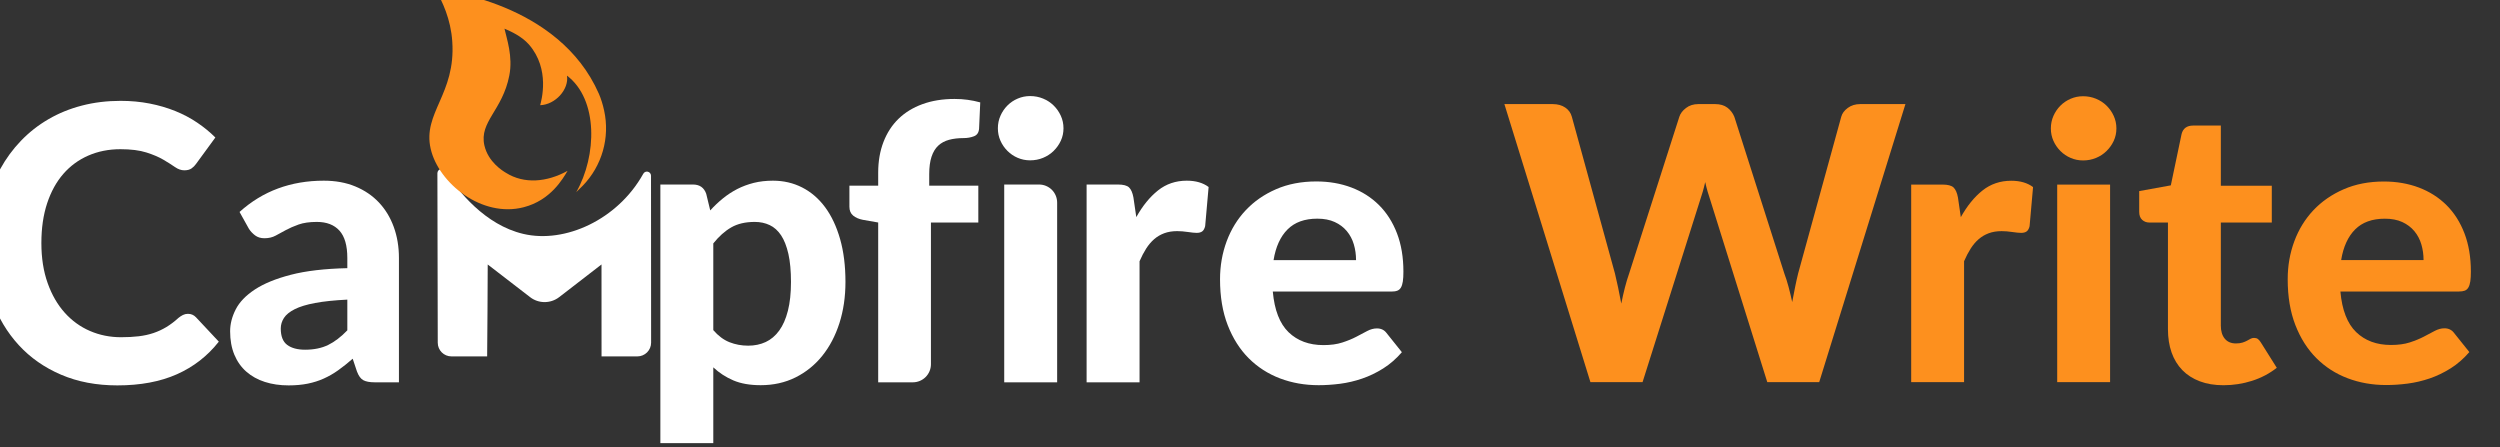 <?xml version="1.0" encoding="UTF-8" standalone="no"?>
<!DOCTYPE svg PUBLIC "-//W3C//DTD SVG 1.1//EN" "http://www.w3.org/Graphics/SVG/1.1/DTD/svg11.dtd">
<svg width="100%" height="100%" viewBox="0 0 632 113" version="1.1" xmlns="http://www.w3.org/2000/svg" xmlns:xlink="http://www.w3.org/1999/xlink" xml:space="preserve" xmlns:serif="http://www.serif.com/" style="fill-rule:evenodd;clip-rule:evenodd;stroke-linejoin:round;stroke-miterlimit:2;">
    <rect x="0" y="0" width="632" height="113" fill="#333333" stroke="none"/>
    <g transform="matrix(1,0,0,1,0,-1096.21)">
        <g id="_2021-Campfire-Write-Combination-Logomark--White" serif:id="2021 Campfire Write Combination Logomark, White" transform="matrix(1.756,0,0,1,-19230,-3945.57)">
            <rect x="10948.3" y="5041.78" width="359.272" height="112.017" style="fill:none;"/>
            <clipPath id="_clip1">
                <rect x="10948.3" y="5041.78" width="359.272" height="112.017"/>
            </clipPath>
            <g clip-path="url(#_clip1)">
                <g transform="matrix(2.631,0,0,4.621,10946.6,5138.43)">
                    <path d="M11.965,-3.747C12.14,-3.747 12.287,-3.684 12.406,-3.558L13.655,-2.225C13.039,-1.441 12.275,-0.847 11.362,-0.441C10.449,-0.035 9.362,0.168 8.103,0.168C6.962,0.168 5.937,-0.026 5.028,-0.415C4.118,-0.803 3.345,-1.343 2.708,-2.036C2.071,-2.729 1.581,-3.551 1.239,-4.503C0.896,-5.454 0.724,-6.493 0.724,-7.62C0.724,-8.376 0.806,-9.095 0.971,-9.777C1.135,-10.459 1.375,-11.087 1.69,-11.661C2.005,-12.235 2.384,-12.753 2.829,-13.214C3.273,-13.676 3.775,-14.07 4.335,-14.395C4.895,-14.721 5.505,-14.969 6.166,-15.14C6.828,-15.312 7.533,-15.398 8.281,-15.398C8.841,-15.398 9.371,-15.349 9.871,-15.251C10.372,-15.153 10.839,-15.016 11.273,-14.841C11.706,-14.666 12.107,-14.455 12.474,-14.206C12.842,-13.958 13.172,-13.687 13.466,-13.393L12.406,-11.944C12.343,-11.853 12.263,-11.773 12.165,-11.703C12.067,-11.633 11.934,-11.598 11.766,-11.598C11.598,-11.598 11.428,-11.657 11.257,-11.776C11.085,-11.895 10.876,-12.028 10.627,-12.175C10.379,-12.322 10.067,-12.455 9.693,-12.574C9.319,-12.693 8.845,-12.753 8.271,-12.753C7.634,-12.753 7.05,-12.637 6.518,-12.406C5.986,-12.175 5.53,-11.841 5.148,-11.404C4.767,-10.966 4.471,-10.429 4.261,-9.793C4.051,-9.156 3.946,-8.432 3.946,-7.62C3.946,-6.801 4.06,-6.072 4.288,-5.432C4.515,-4.791 4.826,-4.251 5.222,-3.81C5.617,-3.369 6.079,-3.035 6.607,-2.808C7.135,-2.58 7.701,-2.467 8.302,-2.467C8.659,-2.467 8.983,-2.484 9.273,-2.519C9.564,-2.554 9.833,-2.613 10.081,-2.697C10.33,-2.781 10.564,-2.89 10.785,-3.023C11.005,-3.156 11.227,-3.324 11.451,-3.527C11.528,-3.59 11.608,-3.642 11.692,-3.684C11.776,-3.726 11.867,-3.747 11.965,-3.747Z" style="fill:white;fill-rule:nonzero;"/>
                    <path d="M20.687,-4.524C19.981,-4.489 19.393,-4.428 18.924,-4.34C18.455,-4.253 18.083,-4.139 17.806,-3.999C17.53,-3.859 17.334,-3.7 17.219,-3.521C17.103,-3.343 17.045,-3.149 17.045,-2.939C17.045,-2.519 17.163,-2.222 17.397,-2.047C17.631,-1.872 17.959,-1.784 18.378,-1.784C18.861,-1.784 19.279,-1.87 19.633,-2.041C19.986,-2.213 20.338,-2.481 20.687,-2.844L20.687,-4.524ZM14.789,-9.32C15.426,-9.894 16.129,-10.323 16.898,-10.606C17.668,-10.89 18.501,-11.031 19.396,-11.031C20.04,-11.031 20.616,-10.926 21.123,-10.716C21.63,-10.506 22.061,-10.214 22.414,-9.84C22.767,-9.466 23.039,-9.019 23.227,-8.502C23.416,-7.984 23.511,-7.417 23.511,-6.801L23.511,0L22.188,0C21.915,0 21.707,-0.038 21.564,-0.115C21.42,-0.192 21.303,-0.353 21.212,-0.598L20.981,-1.291C20.708,-1.053 20.444,-0.843 20.189,-0.661C19.934,-0.479 19.669,-0.327 19.396,-0.205C19.124,-0.082 18.831,0.01 18.52,0.073C18.209,0.136 17.861,0.168 17.476,0.168C17,0.168 16.566,0.105 16.174,-0.021C15.782,-0.147 15.445,-0.334 15.161,-0.583C14.878,-0.831 14.659,-1.141 14.505,-1.511C14.351,-1.882 14.274,-2.309 14.274,-2.792C14.274,-3.191 14.376,-3.59 14.579,-3.988C14.782,-4.387 15.13,-4.749 15.623,-5.075C16.116,-5.4 16.774,-5.67 17.596,-5.883C18.419,-6.096 19.449,-6.217 20.687,-6.245L20.687,-6.801C20.687,-7.48 20.544,-7.979 20.257,-8.297C19.97,-8.615 19.557,-8.775 19.019,-8.775C18.62,-8.775 18.287,-8.727 18.021,-8.633C17.756,-8.538 17.523,-8.437 17.324,-8.329C17.124,-8.22 16.937,-8.119 16.762,-8.024C16.587,-7.93 16.384,-7.882 16.153,-7.882C15.95,-7.882 15.781,-7.933 15.644,-8.035C15.508,-8.136 15.394,-8.257 15.303,-8.397L14.789,-9.32Z" style="fill:white;fill-rule:nonzero;"/>
                    <g transform="matrix(0.195,0,0,0.216,-1066.17,-747.16)">
                        <path d="M5602.85,3452.51C5600.72,3452.51 5599,3450.96 5599,3449.05C5598.98,3440.07 5598.92,3416.03 5598.9,3406.11C5598.9,3405.62 5599.28,3405.18 5599.82,3405.07C5600.36,3404.96 5600.91,3405.2 5601.15,3405.64C5604.65,3410.61 5612.26,3419.21 5622.99,3421.48C5634.69,3423.99 5649.5,3417.88 5656.66,3406.27C5656.9,3405.84 5657.44,3405.62 5657.95,3405.73C5658.47,3405.84 5658.84,3406.26 5658.84,3406.74C5658.87,3417.15 5658.87,3440.27 5658.87,3449.04C5658.87,3449.96 5658.46,3450.84 5657.74,3451.49C5657.02,3452.14 5656.04,3452.51 5655.02,3452.51C5650.9,3452.51 5644.96,3452.51 5644.96,3452.51C5644.96,3452.51 5644.95,3429.23 5644.95,3429.22C5644.95,3429.22 5637.8,3434.2 5633.07,3437.5C5630.67,3439.17 5627.31,3439.18 5624.91,3437.5C5620.18,3434.21 5613.02,3429.23 5613.02,3429.23C5613.07,3429.77 5612.86,3452.51 5612.86,3452.51L5602.85,3452.51Z" style="fill:white;fill-rule:nonzero;"/>
                    </g>
                    <g transform="matrix(0.2,0,0,0.2,-1387.91,-1144.51)">
                        <path d="M7105.62,5670.52C7111.28,5660.61 7111.67,5645.16 7103.08,5638.66C7103.67,5642.44 7099.89,5646.6 7095.75,5646.75C7096.04,5645.59 7098.57,5636.93 7092.68,5630.16C7090.65,5627.85 7087.72,5626.57 7085.98,5625.81C7086.56,5628.47 7088.34,5633.44 7087.3,5638.64C7085.45,5648.17 7079.04,5651.26 7080.48,5657.73C7081.52,5662.3 7085.51,5664.73 7086.38,5665.24C7091.35,5668.37 7097.62,5667.82 7103.24,5664.7C7101.97,5666.84 7098.63,5672.76 7091.23,5674.66C7079.85,5677.61 7067.98,5668.15 7065.79,5658.68C7063.53,5648.85 7072.68,5643.75 7071.7,5629.36C7071.3,5623.23 7068.98,5618.32 7067.08,5615.08C7068.81,5615.26 7100.83,5618.55 7111.81,5643.63C7112.4,5645 7112.88,5646.54 7113.24,5648.19C7114.88,5655.62 7112.67,5663.37 7107.35,5668.82C7106.77,5669.4 7106.19,5669.97 7105.62,5670.52Z" style="fill:rgb(253,144,30);fill-rule:nonzero;"/>
                    </g>
                    <g transform="matrix(1,0,0,1,-5.669,0)">
                        <path d="M46.381,-2.855C46.654,-2.54 46.95,-2.32 47.268,-2.194C47.587,-2.068 47.928,-2.005 48.292,-2.005C48.642,-2.005 48.96,-2.071 49.247,-2.204C49.534,-2.337 49.78,-2.545 49.987,-2.829C50.193,-3.112 50.352,-3.474 50.464,-3.915C50.576,-4.356 50.632,-4.881 50.632,-5.489C50.632,-6.091 50.585,-6.602 50.491,-7.022C50.396,-7.442 50.263,-7.781 50.092,-8.04C49.92,-8.299 49.712,-8.486 49.467,-8.601C49.222,-8.717 48.949,-8.775 48.649,-8.775C48.138,-8.775 47.709,-8.675 47.363,-8.475C47.016,-8.276 46.689,-7.984 46.381,-7.599L46.381,-2.855ZM46.214,-9.404C46.43,-9.642 46.661,-9.861 46.906,-10.06C47.151,-10.26 47.414,-10.431 47.693,-10.575C47.973,-10.718 48.274,-10.83 48.596,-10.911C48.918,-10.991 49.268,-11.031 49.646,-11.031C50.226,-11.031 50.76,-10.907 51.246,-10.659C51.733,-10.41 52.151,-10.05 52.501,-9.578C52.85,-9.105 53.123,-8.526 53.319,-7.84C53.515,-7.155 53.613,-6.371 53.613,-5.489C53.613,-4.678 53.503,-3.927 53.283,-3.238C53.062,-2.549 52.749,-1.952 52.343,-1.448C51.937,-0.945 51.449,-0.551 50.879,-0.268C50.309,0.016 49.674,0.157 48.974,0.157C48.386,0.157 47.888,0.07 47.478,-0.105C47.069,-0.28 46.703,-0.518 46.381,-0.819L46.381,3.495L43.485,3.495L43.485,-10.821L45.269,-10.821C45.633,-10.821 45.874,-10.653 45.993,-10.317L46.214,-9.404Z" style="fill:white;fill-rule:nonzero;"/>
                    </g>
                    <g transform="matrix(1,0,0,1,-6.303,0)">
                        <path d="M56.038,0L56.038,-8.743L55.198,-8.89C54.981,-8.932 54.804,-9.009 54.668,-9.121C54.532,-9.233 54.463,-9.394 54.463,-9.604L54.463,-10.758L56.038,-10.758L56.038,-11.472C56.038,-12.088 56.134,-12.646 56.326,-13.146C56.519,-13.646 56.793,-14.07 57.15,-14.416C57.507,-14.763 57.944,-15.03 58.462,-15.219C58.98,-15.408 59.564,-15.502 60.215,-15.502C60.467,-15.502 60.707,-15.487 60.934,-15.455C61.161,-15.424 61.391,-15.377 61.622,-15.314L61.559,-13.886C61.545,-13.669 61.452,-13.527 61.28,-13.461C61.109,-13.395 60.918,-13.361 60.708,-13.361C60.415,-13.361 60.15,-13.33 59.916,-13.267C59.682,-13.204 59.484,-13.097 59.323,-12.947C59.162,-12.796 59.04,-12.593 58.956,-12.338C58.872,-12.083 58.83,-11.766 58.83,-11.388L58.83,-10.758L61.517,-10.758L61.517,-8.743L58.924,-8.743L58.924,-0.989C58.924,-0.727 58.82,-0.475 58.634,-0.29C58.449,-0.104 58.197,0 57.935,0C57.099,0 56.038,0 56.038,0Z" style="fill:white;fill-rule:nonzero;"/>
                    </g>
                    <g transform="matrix(1,0,0,1,-6.303,0)">
                        <path d="M64.841,-10.821C65.103,-10.821 65.355,-10.717 65.541,-10.532C65.726,-10.346 65.83,-10.094 65.83,-9.832C65.83,-7.16 65.83,0 65.83,0L62.934,0L62.934,-10.821L64.841,-10.821ZM66.177,-13.897C66.177,-13.652 66.128,-13.424 66.03,-13.214C65.932,-13.004 65.801,-12.819 65.636,-12.658C65.472,-12.497 65.279,-12.371 65.059,-12.28C64.839,-12.189 64.602,-12.144 64.35,-12.144C64.113,-12.144 63.887,-12.189 63.674,-12.28C63.46,-12.371 63.273,-12.497 63.112,-12.658C62.951,-12.819 62.823,-13.004 62.729,-13.214C62.634,-13.424 62.587,-13.652 62.587,-13.897C62.587,-14.142 62.634,-14.371 62.729,-14.584C62.823,-14.797 62.951,-14.985 63.112,-15.146C63.273,-15.307 63.46,-15.433 63.674,-15.523C63.887,-15.614 64.113,-15.66 64.35,-15.66C64.602,-15.66 64.839,-15.614 65.059,-15.523C65.279,-15.433 65.472,-15.307 65.636,-15.146C65.801,-14.985 65.932,-14.797 66.03,-14.584C66.128,-14.371 66.177,-14.142 66.177,-13.897Z" style="fill:white;fill-rule:nonzero;"/>
                    </g>
                    <g transform="matrix(1,0,0,1,-7.168,0)">
                        <path d="M71.026,-9.037C71.369,-9.653 71.764,-10.139 72.212,-10.496C72.66,-10.853 73.185,-11.031 73.786,-11.031C74.276,-11.031 74.675,-10.916 74.983,-10.685L74.794,-8.544C74.759,-8.404 74.705,-8.308 74.631,-8.255C74.558,-8.203 74.458,-8.176 74.332,-8.176C74.22,-8.176 74.059,-8.192 73.849,-8.224C73.639,-8.255 73.443,-8.271 73.262,-8.271C72.996,-8.271 72.759,-8.232 72.553,-8.155C72.347,-8.078 72.163,-7.97 72.002,-7.83C71.841,-7.69 71.696,-7.519 71.566,-7.316C71.437,-7.113 71.316,-6.882 71.204,-6.623L71.204,0L68.307,0L68.307,-10.821L70.018,-10.821C70.312,-10.821 70.515,-10.769 70.627,-10.664C70.739,-10.559 70.819,-10.377 70.868,-10.118L71.026,-9.037Z" style="fill:white;fill-rule:nonzero;"/>
                    </g>
                    <g transform="matrix(1,0,0,1,-6.952,0)">
                        <path d="M82.834,-6.686C82.834,-6.987 82.794,-7.274 82.713,-7.547C82.633,-7.819 82.505,-8.061 82.33,-8.271C82.155,-8.481 81.935,-8.647 81.669,-8.769C81.403,-8.892 81.084,-8.953 80.714,-8.953C80.021,-8.953 79.479,-8.757 79.087,-8.365C78.695,-7.973 78.44,-7.414 78.321,-6.686L82.834,-6.686ZM78.279,-4.965C78.37,-3.95 78.658,-3.208 79.144,-2.739C79.631,-2.271 80.266,-2.036 81.05,-2.036C81.448,-2.036 81.793,-2.083 82.083,-2.178C82.374,-2.272 82.629,-2.377 82.85,-2.493C83.07,-2.608 83.269,-2.713 83.448,-2.808C83.626,-2.902 83.803,-2.949 83.978,-2.949C84.202,-2.949 84.377,-2.865 84.503,-2.697L85.342,-1.648C85.034,-1.291 84.695,-0.995 84.324,-0.761C83.953,-0.527 83.569,-0.341 83.17,-0.205C82.771,-0.068 82.368,0.026 81.963,0.079C81.557,0.131 81.165,0.157 80.787,0.157C80.031,0.157 79.326,0.033 78.672,-0.215C78.018,-0.464 77.448,-0.831 76.961,-1.317C76.475,-1.804 76.092,-2.407 75.812,-3.128C75.532,-3.849 75.392,-4.685 75.392,-5.636C75.392,-6.371 75.513,-7.064 75.754,-7.715C75.996,-8.365 76.344,-8.932 76.799,-9.415C77.253,-9.898 77.806,-10.281 78.457,-10.564C79.108,-10.848 79.842,-10.989 80.661,-10.989C81.354,-10.989 81.992,-10.879 82.577,-10.659C83.161,-10.438 83.665,-10.118 84.088,-9.698C84.511,-9.278 84.84,-8.762 85.075,-8.15C85.309,-7.538 85.426,-6.84 85.426,-6.056C85.426,-5.839 85.416,-5.661 85.395,-5.521C85.374,-5.381 85.339,-5.269 85.29,-5.185C85.241,-5.101 85.174,-5.043 85.09,-5.012C85.006,-4.98 84.898,-4.965 84.765,-4.965L78.279,-4.965Z" style="fill:white;fill-rule:nonzero;"/>
                    </g>
                </g>
                <g transform="matrix(2.724,0,0,4.784,11167.3,5138.39)">
                    <path d="M21.306,-14.694L16.749,0L14.005,0L10.997,-9.61C10.95,-9.745 10.903,-9.894 10.856,-10.056C10.808,-10.218 10.765,-10.39 10.724,-10.572C10.684,-10.39 10.64,-10.218 10.592,-10.056C10.545,-9.894 10.498,-9.745 10.451,-9.61L7.413,0L4.658,0L0.111,-14.694L2.663,-14.694C2.927,-14.694 3.148,-14.633 3.327,-14.511C3.505,-14.39 3.622,-14.228 3.676,-14.025L5.954,-5.742C6.008,-5.512 6.064,-5.264 6.122,-4.997C6.179,-4.731 6.235,-4.449 6.289,-4.152C6.349,-4.456 6.414,-4.739 6.481,-5.003C6.549,-5.266 6.623,-5.512 6.704,-5.742L9.357,-14.025C9.411,-14.194 9.527,-14.348 9.706,-14.486C9.885,-14.624 10.103,-14.694 10.36,-14.694L11.251,-14.694C11.514,-14.694 11.728,-14.631 11.894,-14.506C12.059,-14.381 12.182,-14.221 12.263,-14.025L14.906,-5.742C14.987,-5.526 15.062,-5.291 15.129,-5.038C15.197,-4.785 15.261,-4.516 15.322,-4.233C15.376,-4.516 15.428,-4.785 15.478,-5.038C15.529,-5.291 15.581,-5.526 15.635,-5.742L17.914,-14.025C17.961,-14.201 18.076,-14.356 18.258,-14.491C18.441,-14.626 18.66,-14.694 18.916,-14.694L21.306,-14.694Z" style="fill:rgb(253,144,30);fill-rule:nonzero;"/>
                    <path d="M24.233,-8.719C24.564,-9.313 24.945,-9.782 25.377,-10.127C25.809,-10.471 26.316,-10.643 26.896,-10.643C27.369,-10.643 27.754,-10.532 28.051,-10.309L27.868,-8.243C27.835,-8.108 27.782,-8.015 27.711,-7.965C27.641,-7.914 27.544,-7.889 27.423,-7.889C27.315,-7.889 27.16,-7.904 26.957,-7.934C26.754,-7.965 26.565,-7.98 26.39,-7.98C26.133,-7.98 25.906,-7.943 25.706,-7.868C25.507,-7.794 25.33,-7.689 25.175,-7.554C25.019,-7.419 24.879,-7.254 24.754,-7.058C24.63,-6.862 24.513,-6.64 24.405,-6.39L24.405,0L21.61,0L21.61,-10.441L23.261,-10.441C23.544,-10.441 23.74,-10.39 23.848,-10.289C23.956,-10.187 24.034,-10.012 24.081,-9.762L24.233,-8.719Z" style="fill:rgb(253,144,30);fill-rule:nonzero;"/>
                    <path d="M32.122,-10.441L32.122,0L29.327,0L29.327,-10.441L32.122,-10.441ZM32.456,-13.408C32.456,-13.171 32.408,-12.952 32.314,-12.749C32.219,-12.547 32.093,-12.368 31.934,-12.213C31.776,-12.057 31.59,-11.936 31.377,-11.848C31.165,-11.76 30.937,-11.716 30.694,-11.716C30.464,-11.716 30.246,-11.76 30.041,-11.848C29.835,-11.936 29.654,-12.057 29.499,-12.213C29.343,-12.368 29.22,-12.547 29.129,-12.749C29.038,-12.952 28.992,-13.171 28.992,-13.408C28.992,-13.644 29.038,-13.865 29.129,-14.071C29.22,-14.277 29.343,-14.457 29.499,-14.613C29.654,-14.768 29.835,-14.889 30.041,-14.977C30.246,-15.065 30.464,-15.109 30.694,-15.109C30.937,-15.109 31.165,-15.065 31.377,-14.977C31.59,-14.889 31.776,-14.768 31.934,-14.613C32.093,-14.457 32.219,-14.277 32.314,-14.071C32.408,-13.865 32.456,-13.644 32.456,-13.408Z" style="fill:rgb(253,144,30);fill-rule:nonzero;"/>
                    <path d="M38.116,0.162C37.644,0.162 37.225,0.093 36.861,-0.046C36.496,-0.184 36.189,-0.381 35.939,-0.638C35.689,-0.895 35.5,-1.205 35.372,-1.57C35.244,-1.934 35.18,-2.346 35.18,-2.805L35.18,-8.435L34.198,-8.435C34.049,-8.435 33.922,-8.483 33.818,-8.577C33.713,-8.672 33.661,-8.814 33.661,-9.003L33.661,-10.096L35.332,-10.4L35.899,-13.104C35.973,-13.408 36.179,-13.56 36.516,-13.56L37.975,-13.56L37.975,-10.38L40.668,-10.38L40.668,-8.435L37.975,-8.435L37.975,-2.987C37.975,-2.697 38.044,-2.468 38.182,-2.299C38.321,-2.13 38.518,-2.046 38.775,-2.046C38.91,-2.046 39.025,-2.061 39.119,-2.091C39.214,-2.122 39.295,-2.155 39.362,-2.192C39.43,-2.23 39.492,-2.263 39.549,-2.294C39.607,-2.324 39.666,-2.339 39.727,-2.339C39.808,-2.339 39.875,-2.321 39.929,-2.284C39.983,-2.246 40.037,-2.184 40.091,-2.096L40.932,-0.759C40.547,-0.456 40.111,-0.226 39.625,-0.071C39.139,0.084 38.636,0.162 38.116,0.162Z" style="fill:rgb(253,144,30);fill-rule:nonzero;"/>
                    <path d="M48.689,-6.451C48.689,-6.741 48.65,-7.018 48.572,-7.281C48.495,-7.544 48.371,-7.777 48.203,-7.98C48.034,-8.182 47.821,-8.343 47.565,-8.461C47.308,-8.579 47.001,-8.638 46.643,-8.638C45.975,-8.638 45.452,-8.449 45.073,-8.071C44.695,-7.693 44.449,-7.153 44.334,-6.451L48.689,-6.451ZM44.294,-4.79C44.381,-3.811 44.66,-3.095 45.129,-2.643C45.598,-2.191 46.211,-1.965 46.967,-1.965C47.352,-1.965 47.684,-2.01 47.965,-2.101C48.245,-2.192 48.491,-2.294 48.704,-2.405C48.917,-2.516 49.109,-2.618 49.281,-2.709C49.453,-2.8 49.624,-2.846 49.792,-2.846C50.008,-2.846 50.177,-2.765 50.299,-2.603L51.109,-1.59C50.812,-1.246 50.484,-0.96 50.127,-0.734C49.769,-0.508 49.398,-0.329 49.013,-0.197C48.628,-0.066 48.24,0.025 47.848,0.076C47.457,0.127 47.079,0.152 46.714,0.152C45.985,0.152 45.305,0.032 44.673,-0.208C44.042,-0.447 43.492,-0.802 43.023,-1.271C42.554,-1.74 42.184,-2.322 41.914,-3.018C41.644,-3.713 41.509,-4.52 41.509,-5.438C41.509,-6.147 41.625,-6.815 41.858,-7.443C42.091,-8.071 42.427,-8.618 42.866,-9.084C43.305,-9.549 43.838,-9.919 44.466,-10.192C45.094,-10.466 45.803,-10.603 46.592,-10.603C47.261,-10.603 47.877,-10.496 48.441,-10.284C49.004,-10.071 49.49,-9.762 49.899,-9.357C50.307,-8.952 50.625,-8.454 50.851,-7.863C51.077,-7.273 51.19,-6.599 51.19,-5.843C51.19,-5.634 51.18,-5.462 51.16,-5.327C51.139,-5.192 51.106,-5.084 51.058,-5.003C51.011,-4.922 50.947,-4.866 50.866,-4.835C50.785,-4.805 50.68,-4.79 50.552,-4.79L44.294,-4.79Z" style="fill:rgb(253,144,30);fill-rule:nonzero;"/>
                </g>
            </g>
        </g>
    </g>
</svg>
